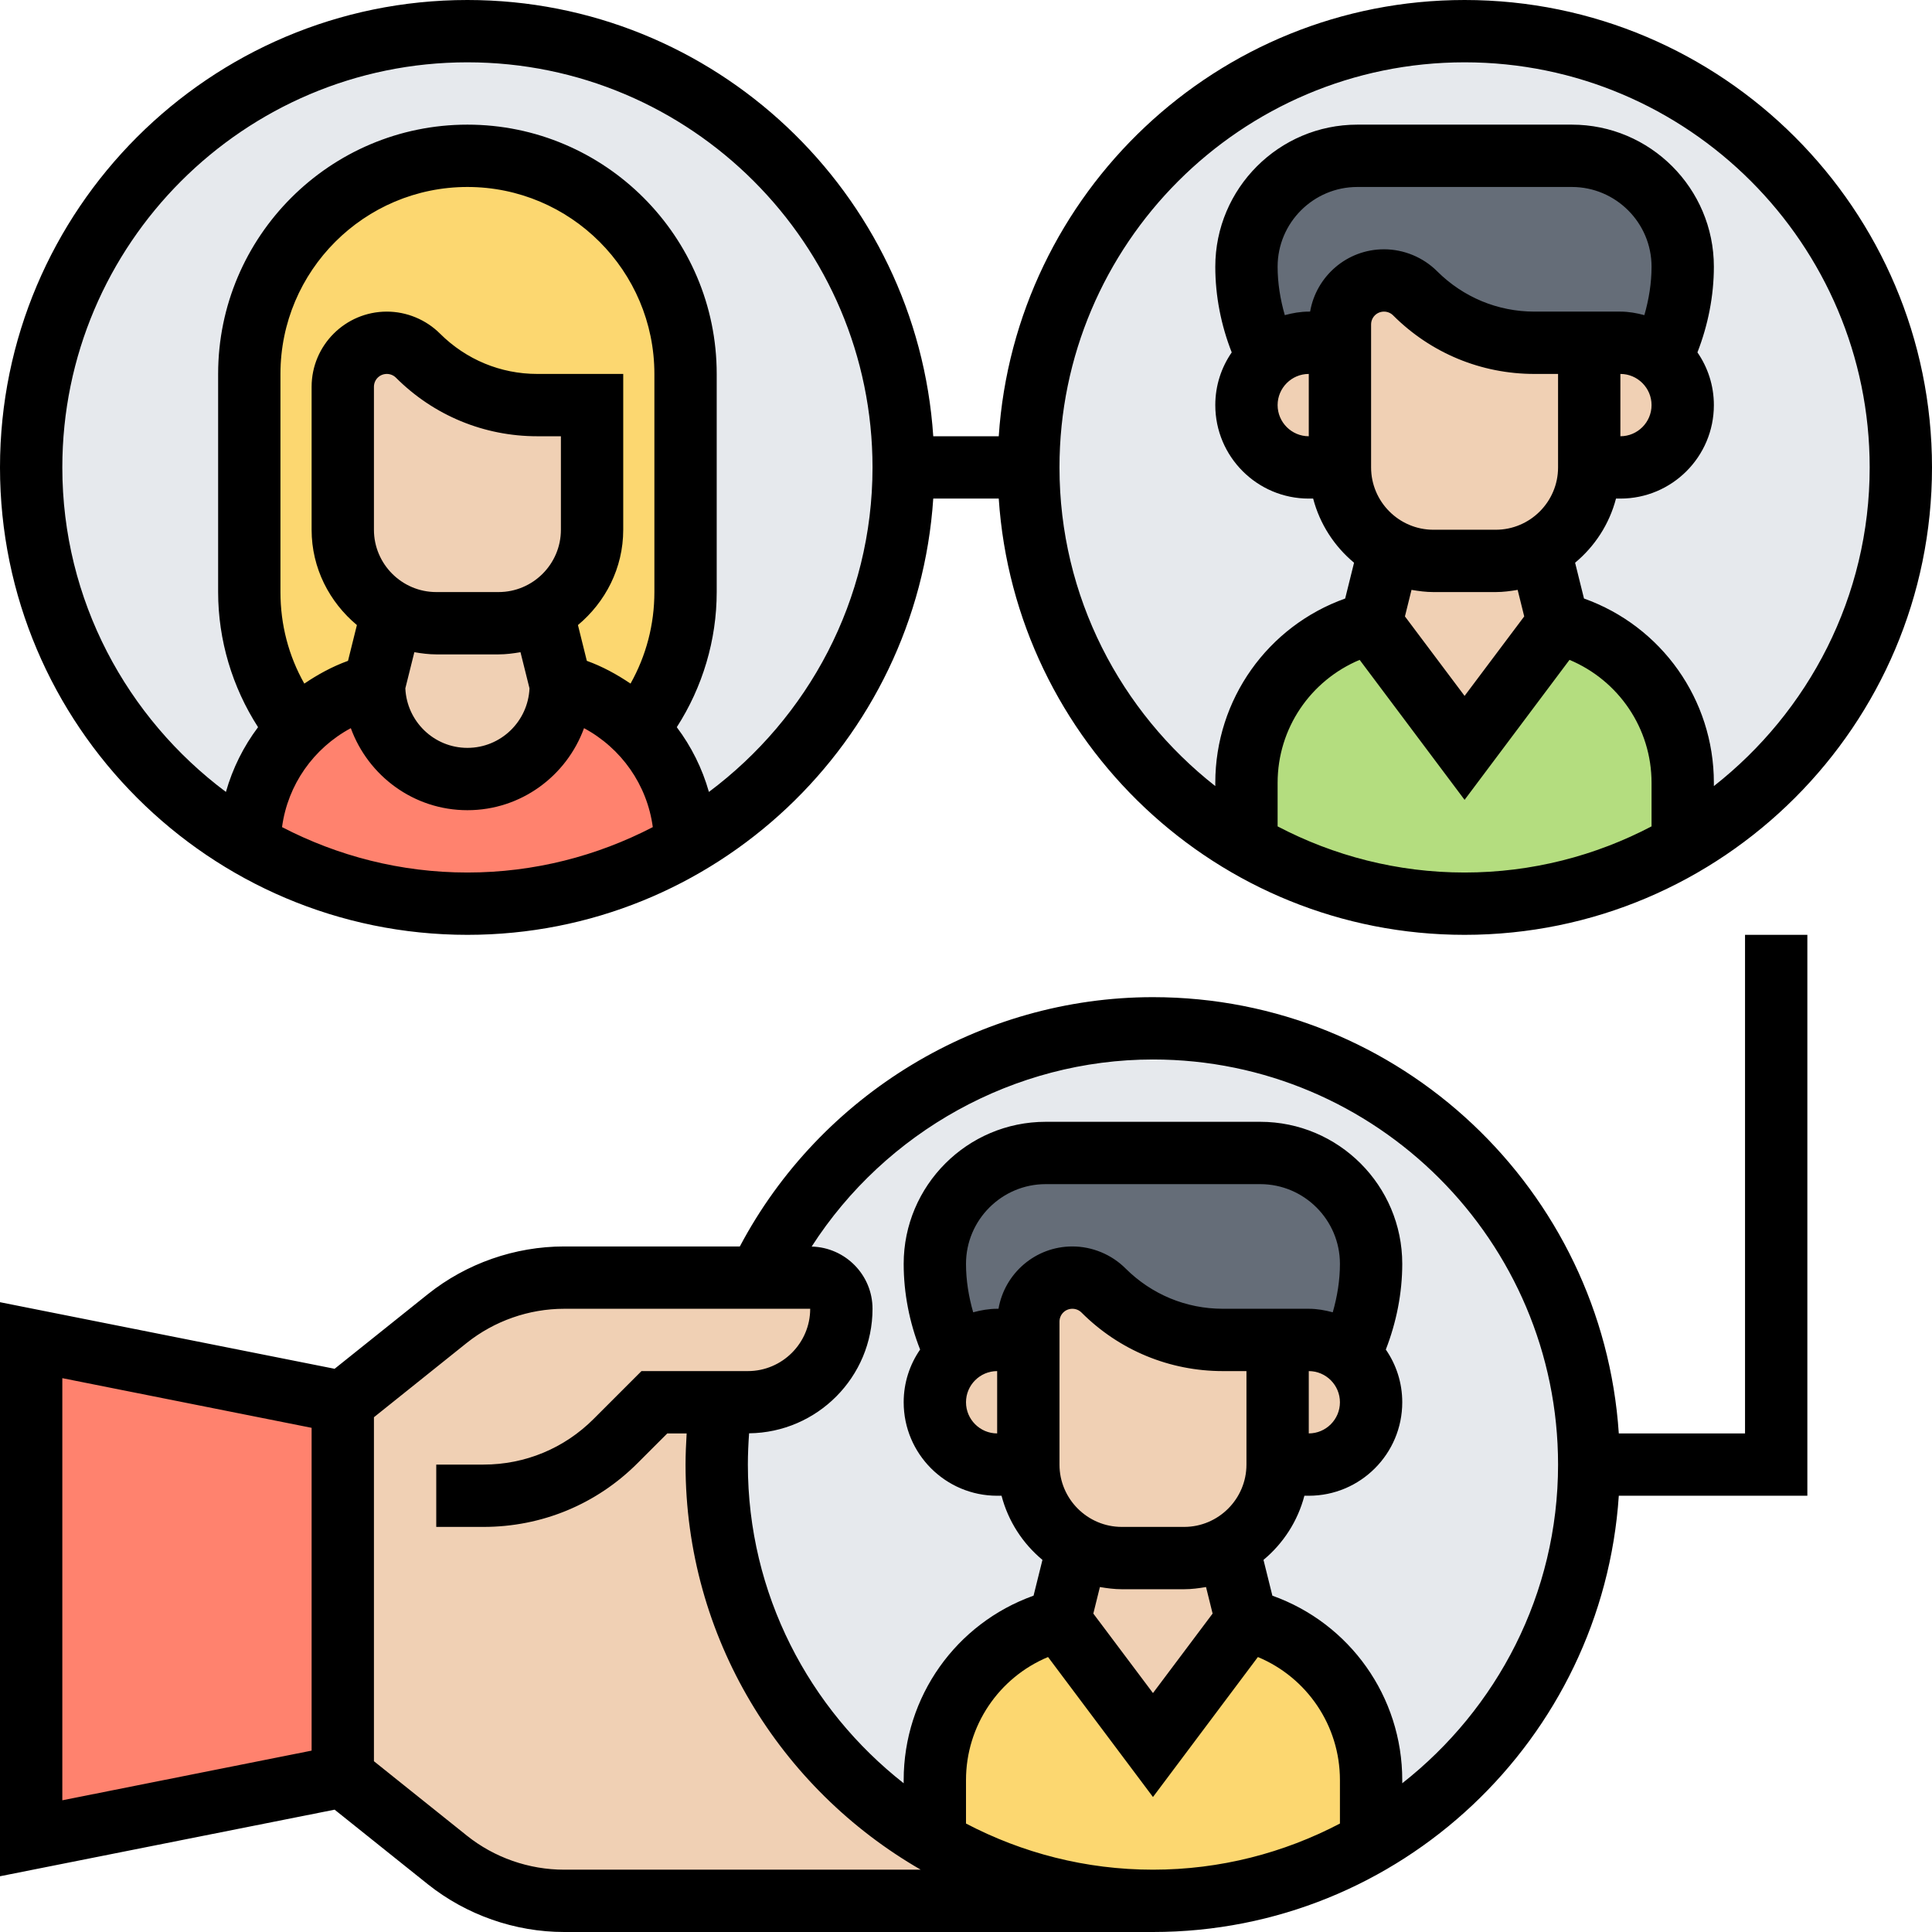 <svg xmlns="http://www.w3.org/2000/svg" xmlns:xlink="http://www.w3.org/1999/xlink" width="1024" zoomAndPan="magnify" viewBox="0 0 768 768" height="1024" preserveAspectRatio="xMidYMid meet" version="1.0"><path fill="#e6e9ed" d="M 359.227 185.805 C 359.227 281.566 281.566 359.227 185.805 359.227 C 90.047 359.227 12.387 281.566 12.387 185.805 C 12.387 90.047 90.047 12.387 185.805 12.387 C 281.566 12.387 359.227 90.047 359.227 185.805 " fill-opacity="1" fill-rule="nonzero"/><path fill="#e6e9ed" d="M 755.613 185.805 C 755.613 281.566 677.953 359.227 582.195 359.227 C 486.434 359.227 408.773 281.566 408.773 185.805 C 408.773 90.047 486.434 12.387 582.195 12.387 C 677.953 12.387 755.613 90.047 755.613 185.805 " fill-opacity="1" fill-rule="nonzero"/><path fill="#e6e9ed" d="M 631.742 582.195 C 631.742 677.953 554.082 755.613 458.324 755.613 C 362.566 755.613 284.902 677.953 284.902 582.195 C 284.902 486.434 362.566 408.773 458.324 408.773 C 554.082 408.773 631.742 486.434 631.742 582.195 " fill-opacity="1" fill-rule="nonzero"/><path fill="#b4dd7f" d="M 668.902 335.805 L 668.902 335.953 C 643.402 350.805 613.789 359.227 582.195 359.227 C 550.598 359.227 520.984 350.805 495.484 335.953 L 495.484 311.176 C 495.484 281.176 515.953 255.047 545.031 247.742 L 582.195 297.289 L 619.355 247.742 C 648.434 255.047 668.902 281.176 668.902 311.176 L 668.902 335.805 " fill-opacity="1" fill-rule="nonzero"/><path fill="#656d78" d="M 504.047 142.305 C 498.582 131.273 495.484 118.887 495.484 106.016 C 495.484 81.629 515.176 61.934 539.566 61.934 L 624.824 61.934 C 636.918 61.934 648.098 66.918 656.031 74.805 C 663.918 82.742 668.902 93.918 668.902 106.016 C 668.902 118.887 665.805 131.273 660.34 142.305 C 656.031 138.484 650.324 136.258 644.129 136.258 L 609.918 136.258 C 592.211 136.258 575.129 129.195 562.5 116.566 C 559.305 113.371 554.805 111.484 550.113 111.484 C 540.434 111.484 532.645 119.273 532.645 128.953 L 532.645 136.258 L 520.258 136.258 C 514.066 136.258 508.355 138.484 504.047 142.305 " fill-opacity="1" fill-rule="nonzero"/><path fill="#656d78" d="M 507.871 532.645 L 486.047 532.645 C 468.34 532.645 451.258 525.582 438.629 512.953 C 435.434 509.758 430.934 507.871 426.242 507.871 C 416.566 507.871 408.773 515.66 408.773 525.34 L 408.773 532.645 L 396.387 532.645 C 390.195 532.645 384.484 534.871 380.176 538.695 C 374.711 527.66 371.613 515.273 371.613 502.402 C 371.613 478.016 391.305 458.324 415.695 458.324 L 500.953 458.324 C 513.047 458.324 524.227 463.305 532.16 471.195 C 540.047 479.129 545.031 490.305 545.031 502.402 C 545.031 515.273 541.934 527.66 536.469 538.695 C 532.16 534.871 526.453 532.645 520.258 532.645 L 507.871 532.645 " fill-opacity="1" fill-rule="nonzero"/><path fill="#ff826e" d="M 253.305 289.742 C 265.211 301.598 272.371 317.953 272.516 335.805 L 272.516 335.953 C 247.016 350.805 217.402 359.227 185.805 359.227 C 154.211 359.227 124.598 350.805 99.098 335.953 L 99.098 335.805 C 99.242 317.953 106.402 301.598 118.305 289.742 C 126.484 281.566 136.742 275.469 148.645 272.516 C 148.645 293.082 165.242 309.676 185.805 309.676 C 196.113 309.676 205.402 305.469 212.082 298.789 C 218.758 292.113 222.969 282.824 222.969 272.516 C 234.871 275.469 245.129 281.566 253.305 289.742 " fill-opacity="1" fill-rule="nonzero"/><path fill="#fcd770" d="M 272.516 148.645 L 272.516 235.355 C 272.516 255.918 265.305 274.887 253.305 289.742 C 245.129 281.566 234.871 275.469 222.969 272.516 L 215.66 243.434 C 227.418 237.242 235.355 224.855 235.355 210.582 L 235.355 161.031 L 213.531 161.031 C 195.824 161.031 178.742 153.969 166.113 141.34 C 162.918 138.145 158.418 136.258 153.727 136.258 C 144.047 136.258 136.258 144.047 136.258 153.727 L 136.258 210.582 C 136.258 224.855 144.195 237.242 155.953 243.434 L 148.645 272.516 C 136.742 275.469 126.484 281.566 118.305 289.742 C 106.305 274.887 99.098 255.918 99.098 235.355 L 99.098 148.645 C 99.098 124.598 108.773 103.066 124.5 87.34 C 140.227 71.613 161.758 61.934 185.805 61.934 C 233.758 61.934 272.516 100.695 272.516 148.645 " fill-opacity="1" fill-rule="nonzero"/><path fill="#fcd770" d="M 545.031 732.195 L 545.031 732.34 C 519.531 747.195 489.918 755.613 458.324 755.613 C 426.727 755.613 397.113 747.195 371.613 732.34 L 371.613 707.566 C 371.613 677.566 392.082 651.434 421.16 644.129 L 458.324 693.676 L 495.484 644.129 C 524.566 651.434 545.031 677.566 545.031 707.566 L 545.031 732.195 " fill-opacity="1" fill-rule="nonzero"/><path fill="#ff826e" d="M 136.258 557.418 L 136.258 706.066 L 12.387 730.695 L 12.387 532.789 L 136.258 557.418 " fill-opacity="1" fill-rule="nonzero"/><path fill="#f0d0b4" d="M 136.258 706.066 L 136.258 557.418 L 177.871 524.082 C 190.984 513.582 207.34 507.871 224.176 507.871 L 322.066 507.871 C 328.887 507.871 334.453 513.434 334.453 520.258 C 334.453 530.566 330.242 539.855 323.566 546.531 C 316.887 553.211 307.598 557.418 297.289 557.418 L 286.645 557.418 C 285.531 565.5 284.902 573.773 284.902 582.195 C 284.902 646.355 319.695 702.34 371.613 732.34 C 397.113 747.195 426.727 755.613 458.324 755.613 L 224.176 755.613 C 207.34 755.613 190.984 749.902 177.871 739.402 L 136.258 706.066 " fill-opacity="1" fill-rule="nonzero"/><path fill="#f0d0b4" d="M 661.598 143.566 C 666.195 148.016 668.902 154.211 668.902 161.031 C 668.902 174.629 657.727 185.805 644.129 185.805 L 631.742 185.805 L 631.742 136.258 L 644.129 136.258 C 650.324 136.258 656.031 138.484 660.34 142.305 C 660.727 142.84 661.211 143.176 661.598 143.566 " fill-opacity="1" fill-rule="nonzero"/><path fill="#f0d0b4" d="M 594.582 222.969 C 600.918 222.969 606.824 221.371 612.047 218.66 L 619.355 247.742 L 582.195 297.289 L 545.031 247.742 L 552.34 218.66 C 557.566 221.371 563.469 222.969 569.805 222.969 L 594.582 222.969 " fill-opacity="1" fill-rule="nonzero"/><path fill="#f0d0b4" d="M 631.742 136.258 L 631.742 185.805 C 631.742 200.082 623.805 212.469 612.047 218.66 C 606.824 221.371 600.918 222.969 594.582 222.969 L 569.805 222.969 C 563.469 222.969 557.566 221.371 552.34 218.66 C 540.582 212.469 532.645 200.082 532.645 185.805 L 532.645 128.953 C 532.645 119.273 540.434 111.484 550.113 111.484 C 554.805 111.484 559.305 113.371 562.5 116.566 C 575.129 129.195 592.211 136.258 609.918 136.258 L 631.742 136.258 " fill-opacity="1" fill-rule="nonzero"/><path fill="#f0d0b4" d="M 495.484 161.031 C 495.484 153.629 498.824 146.902 504.047 142.305 C 508.355 138.484 514.066 136.258 520.258 136.258 L 532.645 136.258 L 532.645 185.805 L 520.258 185.805 C 513.434 185.805 507.242 183.098 502.789 178.5 C 498.195 174.047 495.484 167.855 495.484 161.031 " fill-opacity="1" fill-rule="nonzero"/><path fill="#f0d0b4" d="M 507.871 582.195 L 507.871 532.645 L 520.258 532.645 C 526.453 532.645 532.16 534.871 536.469 538.695 C 536.855 539.227 537.34 539.566 537.727 539.953 C 542.324 544.402 545.031 550.598 545.031 557.418 C 545.031 571.016 533.855 582.195 520.258 582.195 L 507.871 582.195 " fill-opacity="1" fill-rule="nonzero"/><path fill="#f0d0b4" d="M 470.711 619.355 C 477.047 619.355 482.953 617.758 488.176 615.047 L 495.484 644.129 L 458.324 693.676 L 421.16 644.129 L 428.469 615.047 C 433.695 617.758 439.598 619.355 445.934 619.355 L 470.711 619.355 " fill-opacity="1" fill-rule="nonzero"/><path fill="#f0d0b4" d="M 408.773 532.645 L 408.773 582.195 L 396.387 582.195 C 389.566 582.195 383.371 579.484 378.918 574.887 C 374.324 570.434 371.613 564.242 371.613 557.418 C 371.613 550.016 374.953 543.289 380.176 538.695 C 384.484 534.871 390.195 532.645 396.387 532.645 L 408.773 532.645 " fill-opacity="1" fill-rule="nonzero"/><path fill="#f0d0b4" d="M 507.871 532.645 L 507.871 582.195 C 507.871 596.469 499.934 608.855 488.176 615.047 C 482.953 617.758 477.047 619.355 470.711 619.355 L 445.934 619.355 C 439.598 619.355 433.695 617.758 428.469 615.047 C 416.711 608.855 408.773 596.469 408.773 582.195 L 408.773 525.34 C 408.773 515.66 416.566 507.871 426.242 507.871 C 430.934 507.871 435.434 509.758 438.629 512.953 C 451.258 525.582 468.34 532.645 486.047 532.645 L 507.871 532.645 " fill-opacity="1" fill-rule="nonzero"/><path fill="#f0d0b4" d="M 198.195 247.742 C 204.531 247.742 210.434 246.145 215.66 243.434 L 222.969 272.516 C 222.969 282.824 218.758 292.113 212.082 298.789 C 205.402 305.469 196.113 309.676 185.805 309.676 C 165.242 309.676 148.645 293.082 148.645 272.516 L 155.953 243.434 C 161.176 246.145 167.082 247.742 173.418 247.742 L 198.195 247.742 " fill-opacity="1" fill-rule="nonzero"/><path fill="#f0d0b4" d="M 235.355 161.031 L 235.355 210.582 C 235.355 224.855 227.418 237.242 215.66 243.434 C 210.434 246.145 204.531 247.742 198.195 247.742 L 173.418 247.742 C 167.082 247.742 161.176 246.145 155.953 243.434 C 144.195 237.242 136.258 224.855 136.258 210.582 L 136.258 153.727 C 136.258 144.047 144.047 136.258 153.727 136.258 C 158.418 136.258 162.918 138.145 166.113 141.34 C 178.742 153.969 195.824 161.031 213.531 161.031 L 235.355 161.031 " fill-opacity="1" fill-rule="nonzero"/><path fill="#000000" d="M 185.805 24.773 C 274.598 24.773 346.84 97.016 346.84 185.805 C 346.84 238.598 321.145 285.387 281.805 314.805 C 279.145 305.418 274.789 296.711 269.031 289.066 C 279.289 273.145 284.902 254.418 284.902 235.355 L 284.902 148.645 C 284.902 94.016 240.434 49.547 185.805 49.547 C 131.176 49.547 86.711 94.016 86.711 148.645 L 86.711 235.355 C 86.711 254.418 92.324 273.145 102.582 289.066 C 96.824 296.711 92.469 305.418 89.805 314.805 C 50.469 285.387 24.773 238.598 24.773 185.805 C 24.773 97.016 97.016 24.773 185.805 24.773 Z M 582.195 24.773 C 670.984 24.773 743.227 97.016 743.227 185.805 C 743.227 237.242 718.887 282.969 681.289 312.484 L 681.289 311.176 C 681.289 278.031 660.434 248.902 629.66 237.918 L 626.129 223.695 C 633.969 217.16 639.727 208.355 642.387 198.195 L 644.129 198.195 C 664.645 198.195 681.289 181.547 681.289 161.031 C 681.289 153.242 678.871 146.031 674.758 140.082 C 678.969 129.242 681.289 117.629 681.289 106.016 C 681.289 74.902 655.984 49.547 624.824 49.547 L 539.566 49.547 C 508.402 49.547 483.098 74.902 483.098 106.016 C 483.098 117.629 485.371 129.242 489.629 140.082 C 485.516 146.031 483.098 153.242 483.098 161.031 C 483.098 181.547 499.742 198.195 520.258 198.195 L 522 198.195 C 524.66 208.355 530.418 217.16 538.258 223.695 L 534.727 237.918 C 503.953 248.902 483.098 278.031 483.098 311.176 L 483.098 312.484 C 445.5 282.969 421.16 237.242 421.16 185.805 C 421.16 97.016 493.402 24.773 582.195 24.773 Z M 569.805 235.355 L 594.582 235.355 C 597.531 235.355 600.434 234.969 603.289 234.484 L 605.902 245.031 L 582.195 276.629 L 558.484 245.031 L 561.098 234.484 C 563.953 234.969 566.855 235.355 569.805 235.355 Z M 545.031 185.805 L 545.031 129 C 545.031 126.145 547.305 123.871 550.16 123.871 C 551.516 123.871 552.824 124.402 553.789 125.371 C 568.789 140.371 588.773 148.645 609.969 148.645 L 619.355 148.645 L 619.355 185.805 C 619.355 199.453 608.227 210.582 594.582 210.582 L 569.805 210.582 C 556.16 210.582 545.031 199.453 545.031 185.805 Z M 644.129 148.645 C 650.953 148.645 656.516 154.211 656.516 161.031 C 656.516 167.855 650.953 173.418 644.129 173.418 Z M 520.789 123.871 L 520.258 123.871 C 516.918 123.871 513.773 124.453 510.727 125.273 C 508.934 119.031 507.871 112.547 507.871 106.016 C 507.871 88.547 522.098 74.324 539.566 74.324 L 624.824 74.324 C 642.289 74.324 656.516 88.547 656.516 106.016 C 656.516 112.547 655.453 119.031 653.66 125.273 C 650.613 124.453 647.469 123.871 644.129 123.871 L 609.969 123.871 C 595.355 123.871 581.66 118.16 571.305 107.855 C 565.742 102.289 558.047 99.098 550.16 99.098 C 535.402 99.098 523.211 109.84 520.789 123.871 Z M 520.258 173.418 C 513.434 173.418 507.871 167.855 507.871 161.031 C 507.871 154.211 513.434 148.645 520.258 148.645 Z M 507.871 328.5 L 507.871 311.176 C 507.871 289.5 520.984 270.484 540.484 262.305 L 582.195 317.953 L 623.902 262.305 C 643.402 270.484 656.516 289.5 656.516 311.176 L 656.516 328.5 C 634.258 340.16 609 346.84 582.195 346.84 C 555.387 346.84 530.129 340.16 507.871 328.5 Z M 112.113 328.789 C 114.387 311.902 124.645 297.434 139.453 289.453 C 146.371 308.418 164.469 322.066 185.805 322.066 C 207.145 322.066 225.242 308.418 232.16 289.453 C 246.969 297.434 257.227 311.902 259.5 328.789 C 237.387 340.258 212.371 346.84 185.805 346.84 C 159.242 346.84 134.227 340.258 112.113 328.789 Z M 164.711 259.258 C 167.566 259.742 170.469 260.129 173.418 260.129 L 198.195 260.129 C 201.145 260.129 204.047 259.742 206.902 259.258 L 210.484 273.629 C 209.902 286.742 199.113 297.289 185.805 297.289 C 172.5 297.289 161.711 286.742 161.129 273.629 Z M 222.969 210.582 C 222.969 224.227 211.84 235.355 198.195 235.355 L 173.418 235.355 C 159.773 235.355 148.645 224.227 148.645 210.582 L 148.645 153.773 C 148.645 150.918 150.918 148.645 153.773 148.645 C 155.129 148.645 156.434 149.176 157.402 150.145 C 172.402 165.145 192.387 173.418 213.582 173.418 L 222.969 173.418 Z M 111.484 235.355 L 111.484 148.645 C 111.484 107.66 144.824 74.324 185.805 74.324 C 226.789 74.324 260.129 107.66 260.129 148.645 L 260.129 235.355 C 260.129 248.324 256.84 260.711 250.645 271.742 C 245.273 268.113 239.566 264.969 233.273 262.695 L 229.742 248.469 C 240.629 239.371 247.742 225.871 247.742 210.582 L 247.742 148.645 L 213.582 148.645 C 198.969 148.645 185.273 142.934 174.918 132.629 C 169.355 127.066 161.66 123.871 153.773 123.871 C 137.273 123.871 123.871 137.273 123.871 153.773 L 123.871 210.582 C 123.871 225.871 130.984 239.371 141.871 248.469 L 138.34 262.695 C 132.047 264.969 126.34 268.113 120.969 271.742 C 114.727 260.711 111.484 248.324 111.484 235.355 Z M 185.805 371.613 C 284.082 371.613 364.547 294.871 370.984 198.195 L 397.016 198.195 C 403.453 294.871 483.918 371.613 582.195 371.613 C 684.676 371.613 768 288.289 768 185.805 C 768 83.324 684.676 0 582.195 0 C 483.918 0 403.453 76.742 397.016 173.418 L 370.984 173.418 C 364.547 76.742 284.082 0 185.805 0 C 83.371 0 0 83.324 0 185.805 C 0 288.289 83.371 371.613 185.805 371.613 " fill-opacity="1" fill-rule="nonzero"/><path fill="#000000" d="M 557.418 708.871 L 557.418 707.613 C 557.418 674.418 536.566 645.289 505.789 634.305 L 502.258 620.082 C 510.098 613.547 515.855 604.742 518.516 594.582 L 520.258 594.582 C 540.773 594.582 557.418 577.934 557.418 557.418 C 557.418 549.629 555 542.418 550.887 536.469 C 555.098 525.629 557.418 514.016 557.418 502.402 C 557.418 471.289 532.113 445.934 500.953 445.934 L 415.695 445.934 C 384.531 445.934 359.227 471.289 359.227 502.402 C 359.227 514.016 361.5 525.629 365.758 536.469 C 361.645 542.418 359.227 549.629 359.227 557.418 C 359.227 577.934 375.871 594.582 396.387 594.582 L 398.129 594.582 C 400.789 604.742 406.547 613.547 414.387 620.082 L 410.855 634.305 C 380.082 645.289 359.227 674.418 359.227 707.613 L 359.227 708.871 C 321.629 679.355 297.289 633.629 297.289 582.195 C 297.289 578.031 297.484 573.918 297.773 569.758 C 324.871 569.469 346.84 547.402 346.84 520.258 C 346.84 506.805 336.047 495.871 322.645 495.531 C 352.016 449.855 403.258 421.16 458.324 421.16 C 547.113 421.16 619.355 493.402 619.355 582.195 C 619.355 633.629 595.016 679.355 557.418 708.871 Z M 445.934 631.742 L 470.711 631.742 C 473.66 631.742 476.566 631.355 479.418 630.871 L 482.031 641.418 L 458.324 673.016 L 434.613 641.418 L 437.227 630.871 C 440.082 631.355 442.984 631.742 445.934 631.742 Z M 421.16 582.195 L 421.16 525.387 C 421.16 522.531 423.434 520.258 426.289 520.258 C 427.645 520.258 428.953 520.789 429.918 521.758 C 444.918 536.758 464.902 545.031 486.098 545.031 L 495.484 545.031 L 495.484 582.195 C 495.484 595.84 484.355 606.969 470.711 606.969 L 445.934 606.969 C 432.289 606.969 421.16 595.84 421.16 582.195 Z M 520.258 545.031 C 527.082 545.031 532.645 550.598 532.645 557.418 C 532.645 564.242 527.082 569.805 520.258 569.805 Z M 396.918 520.258 L 396.387 520.258 C 393.047 520.258 389.902 520.84 386.855 521.66 C 385.066 515.418 384 508.934 384 502.402 C 384 484.934 398.227 470.711 415.695 470.711 L 500.953 470.711 C 518.418 470.711 532.645 484.934 532.645 502.402 C 532.645 508.934 531.582 515.418 529.789 521.66 C 526.742 520.84 523.598 520.258 520.258 520.258 L 486.098 520.258 C 471.484 520.258 457.789 514.547 447.434 504.242 C 441.871 498.676 434.176 495.484 426.289 495.484 C 411.531 495.484 399.34 506.227 396.918 520.258 Z M 396.387 569.805 C 389.566 569.805 384 564.242 384 557.418 C 384 550.598 389.566 545.031 396.387 545.031 Z M 384 724.887 L 384 707.613 C 384 685.934 397.113 666.824 416.613 658.695 L 458.324 714.34 L 500.031 658.695 C 519.531 666.824 532.645 685.934 532.645 707.613 L 532.645 724.887 C 510.387 736.547 485.129 743.227 458.324 743.227 C 431.516 743.227 406.258 736.547 384 724.887 Z M 224.273 743.227 C 210.242 743.227 196.5 738.434 185.566 729.676 L 148.645 700.113 L 148.645 563.371 L 185.566 533.805 C 196.5 525.098 210.242 520.258 224.273 520.258 L 322.066 520.258 C 322.066 533.902 310.934 545.031 297.289 545.031 L 255 545.031 L 235.984 564.047 C 224.273 575.758 208.742 582.195 192.195 582.195 L 173.418 582.195 L 173.418 606.969 L 192.195 606.969 C 215.371 606.969 237.145 597.969 253.5 581.566 L 265.258 569.805 L 272.953 569.805 C 272.711 573.969 272.516 578.082 272.516 582.195 C 272.516 651.047 310.211 711.098 366 743.227 Z M 123.871 695.902 L 24.773 715.645 L 24.773 547.84 L 123.871 567.582 Z M 693.676 569.805 L 643.5 569.805 C 637.066 473.129 556.598 396.387 458.324 396.387 C 389.66 396.387 326.082 435.047 294.098 495.484 L 224.273 495.484 C 204.676 495.484 185.418 502.211 170.082 514.453 L 133.016 544.113 L 0 517.645 L 0 745.84 L 133.016 719.371 L 170.082 749.031 C 185.418 761.227 204.676 768 224.273 768 L 458.324 768 C 556.598 768 637.066 691.258 643.5 594.582 L 718.453 594.582 L 718.453 371.613 L 693.676 371.613 L 693.676 569.805 " fill-opacity="1" fill-rule="nonzero"/></svg>